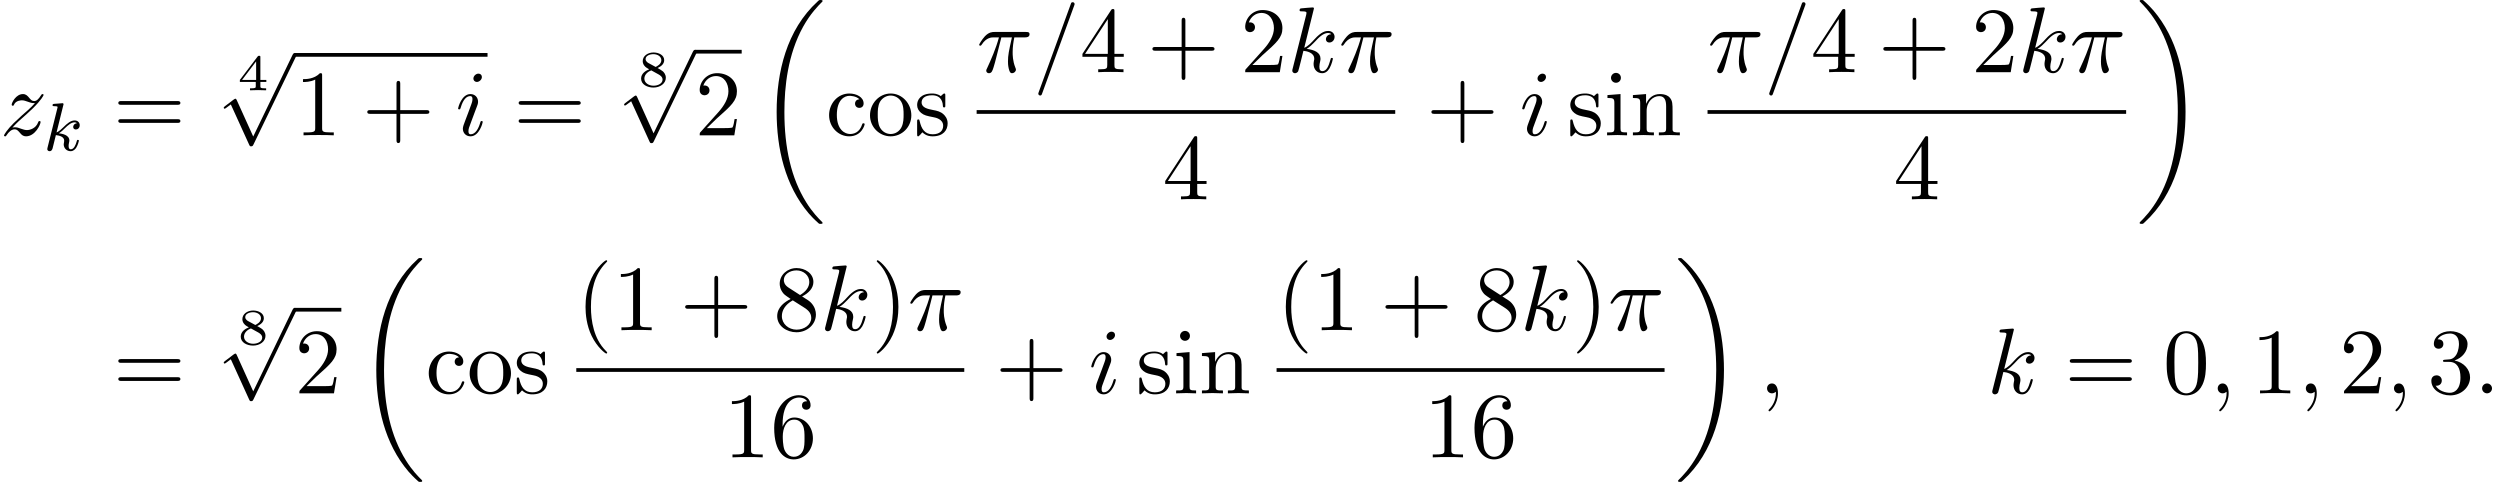 <?xml version='1.0' encoding='UTF-8'?>
<!-- This file was generated by dvisvgm 2.13.3 -->
<svg version='1.1' xmlns='http://www.w3.org/2000/svg' xmlns:xlink='http://www.w3.org/1999/xlink' width='292.28pt' height='56.349pt' viewBox='86.986 80.697 292.28 56.349'>
<defs>
<path id='g0-18' d='M7.636 25.625C7.636 25.582 7.615 25.56 7.593 25.527C7.189 25.124 6.458 24.393 5.727 23.215C3.971 20.4 3.175 16.855 3.175 12.655C3.175 9.72 3.567 5.935 5.367 2.684C6.229 1.135 7.124 .24 7.604-.24C7.636-.273 7.636-.295 7.636-.327C7.636-.436 7.56-.436 7.407-.436S7.233-.436 7.069-.273C3.415 3.055 2.269 8.051 2.269 12.644C2.269 16.931 3.251 21.251 6.022 24.513C6.24 24.764 6.655 25.211 7.102 25.604C7.233 25.735 7.255 25.735 7.407 25.735S7.636 25.735 7.636 25.625Z'/>
<path id='g0-19' d='M5.749 12.655C5.749 8.367 4.767 4.047 1.996 .785C1.778 .535 1.364 .087 .916-.305C.785-.436 .764-.436 .611-.436C.48-.436 .382-.436 .382-.327C.382-.284 .425-.24 .447-.218C.829 .175 1.56 .905 2.291 2.084C4.047 4.898 4.844 8.444 4.844 12.644C4.844 15.578 4.451 19.364 2.651 22.615C1.789 24.164 .884 25.069 .425 25.527C.404 25.56 .382 25.593 .382 25.625C.382 25.735 .48 25.735 .611 25.735C.764 25.735 .785 25.735 .949 25.571C4.604 22.244 5.749 17.247 5.749 12.655Z'/>
<path id='g2-107' d='M2.327-5.292C2.335-5.308 2.359-5.412 2.359-5.42C2.359-5.46 2.327-5.531 2.232-5.531C2.2-5.531 1.953-5.507 1.769-5.491L1.323-5.46C1.148-5.444 1.068-5.436 1.068-5.292C1.068-5.181 1.18-5.181 1.275-5.181C1.658-5.181 1.658-5.133 1.658-5.061C1.658-5.037 1.658-5.021 1.618-4.878L.486-.343C.454-.223 .454-.175 .454-.167C.454-.032 .566 .08 .717 .08C.988 .08 1.052-.175 1.084-.287C1.164-.622 1.371-1.467 1.459-1.801C1.897-1.753 2.431-1.602 2.431-1.148C2.431-1.108 2.431-1.068 2.415-.988C2.391-.885 2.375-.773 2.375-.733C2.375-.263 2.726 .08 3.188 .08C3.523 .08 3.73-.167 3.834-.319C4.025-.614 4.152-1.092 4.152-1.14C4.152-1.219 4.089-1.243 4.033-1.243C3.937-1.243 3.921-1.196 3.889-1.052C3.786-.677 3.579-.143 3.204-.143C2.997-.143 2.949-.319 2.949-.534C2.949-.638 2.957-.733 2.997-.917C3.005-.948 3.037-1.076 3.037-1.164C3.037-1.817 2.216-1.961 1.809-2.016C2.104-2.192 2.375-2.463 2.471-2.566C2.909-2.997 3.268-3.292 3.65-3.292C3.754-3.292 3.85-3.268 3.913-3.188C3.483-3.132 3.483-2.758 3.483-2.75C3.483-2.574 3.618-2.455 3.794-2.455C4.009-2.455 4.248-2.63 4.248-2.957C4.248-3.228 4.057-3.515 3.658-3.515C3.196-3.515 2.782-3.164 2.327-2.71C1.865-2.256 1.666-2.168 1.538-2.112L2.327-5.292Z'/>
<path id='g3-25' d='M2.891-4.069H4.124C3.764-2.455 3.665-1.985 3.665-1.255C3.665-1.091 3.665-.796 3.753-.425C3.862 .055 3.982 .12 4.145 .12C4.364 .12 4.593-.076 4.593-.295C4.593-.36 4.593-.382 4.527-.535C4.211-1.32 4.211-2.029 4.211-2.335C4.211-2.913 4.287-3.502 4.407-4.069H5.651C5.793-4.069 6.185-4.069 6.185-4.44C6.185-4.702 5.956-4.702 5.749-4.702H2.095C1.855-4.702 1.44-4.702 .96-4.189C.578-3.764 .295-3.262 .295-3.207C.295-3.196 .295-3.098 .425-3.098C.513-3.098 .535-3.142 .6-3.229C1.135-4.069 1.767-4.069 1.985-4.069H2.607C2.258-2.749 1.669-1.429 1.211-.436C1.124-.273 1.124-.251 1.124-.175C1.124 .033 1.298 .12 1.44 .12C1.767 .12 1.855-.185 1.985-.589C2.138-1.091 2.138-1.113 2.28-1.658L2.891-4.069Z'/>
<path id='g3-58' d='M2.095-.578C2.095-.895 1.833-1.156 1.516-1.156S.938-.895 .938-.578S1.2 0 1.516 0S2.095-.262 2.095-.578Z'/>
<path id='g3-59' d='M2.215-.011C2.215-.731 1.942-1.156 1.516-1.156C1.156-1.156 .938-.884 .938-.578C.938-.284 1.156 0 1.516 0C1.647 0 1.789-.044 1.898-.142C1.931-.164 1.942-.175 1.953-.175S1.975-.164 1.975-.011C1.975 .796 1.593 1.451 1.233 1.811C1.113 1.931 1.113 1.953 1.113 1.985C1.113 2.062 1.167 2.105 1.222 2.105C1.342 2.105 2.215 1.265 2.215-.011Z'/>
<path id='g3-61' d='M4.789-7.767C4.844-7.909 4.844-7.953 4.844-7.964C4.844-8.084 4.745-8.182 4.625-8.182C4.549-8.182 4.473-8.149 4.44-8.084L.655 2.313C.6 2.455 .6 2.498 .6 2.509C.6 2.629 .698 2.727 .818 2.727C.96 2.727 .993 2.651 1.058 2.465L4.789-7.767Z'/>
<path id='g3-105' d='M3.098-6.818C3.098-7.036 2.945-7.211 2.695-7.211C2.4-7.211 2.105-6.927 2.105-6.633C2.105-6.425 2.258-6.24 2.52-6.24C2.771-6.24 3.098-6.491 3.098-6.818ZM2.269-2.716C2.4-3.033 2.4-3.055 2.509-3.349C2.596-3.567 2.651-3.72 2.651-3.927C2.651-4.418 2.302-4.822 1.756-4.822C.731-4.822 .316-3.24 .316-3.142C.316-3.033 .425-3.033 .447-3.033C.556-3.033 .567-3.055 .622-3.229C.916-4.255 1.353-4.582 1.724-4.582C1.811-4.582 1.996-4.582 1.996-4.233C1.996-4.004 1.92-3.775 1.876-3.665C1.789-3.382 1.298-2.116 1.124-1.647C1.015-1.364 .873-1.004 .873-.775C.873-.262 1.244 .12 1.767 .12C2.793 .12 3.196-1.462 3.196-1.56C3.196-1.669 3.098-1.669 3.065-1.669C2.956-1.669 2.956-1.636 2.902-1.473C2.705-.785 2.345-.12 1.789-.12C1.604-.12 1.527-.229 1.527-.48C1.527-.753 1.593-.905 1.844-1.571L2.269-2.716Z'/>
<path id='g3-107' d='M3.131-7.451C3.131-7.462 3.131-7.571 2.989-7.571C2.738-7.571 1.942-7.484 1.658-7.462C1.571-7.451 1.451-7.44 1.451-7.244C1.451-7.113 1.549-7.113 1.713-7.113C2.236-7.113 2.258-7.036 2.258-6.927L2.225-6.709L.644-.425C.6-.273 .6-.251 .6-.185C.6 .065 .818 .12 .916 .12C1.058 .12 1.222 .022 1.287-.109C1.342-.207 1.833-2.225 1.898-2.498C2.269-2.465 3.164-2.291 3.164-1.571C3.164-1.495 3.164-1.451 3.131-1.342C3.109-1.211 3.087-1.08 3.087-.96C3.087-.316 3.524 .12 4.091 .12C4.418 .12 4.713-.055 4.953-.458C5.225-.938 5.345-1.538 5.345-1.56C5.345-1.669 5.247-1.669 5.215-1.669C5.105-1.669 5.095-1.625 5.062-1.473C4.844-.676 4.593-.12 4.113-.12C3.905-.12 3.764-.24 3.764-.633C3.764-.818 3.807-1.069 3.851-1.244C3.895-1.429 3.895-1.473 3.895-1.582C3.895-2.291 3.207-2.607 2.28-2.727C2.618-2.924 2.967-3.273 3.218-3.535C3.742-4.113 4.244-4.582 4.778-4.582C4.844-4.582 4.855-4.582 4.876-4.571C5.007-4.549 5.018-4.549 5.105-4.484C5.127-4.473 5.127-4.462 5.149-4.44C4.625-4.407 4.527-3.982 4.527-3.851C4.527-3.676 4.647-3.469 4.942-3.469C5.225-3.469 5.542-3.709 5.542-4.135C5.542-4.462 5.291-4.822 4.8-4.822C4.495-4.822 3.993-4.735 3.207-3.862C2.836-3.447 2.411-3.011 1.996-2.847L3.131-7.451Z'/>
<path id='g3-122' d='M1.451-.905C2.04-1.538 2.356-1.811 2.749-2.149C2.749-2.16 3.425-2.738 3.818-3.131C4.855-4.145 5.095-4.669 5.095-4.713C5.095-4.822 4.996-4.822 4.975-4.822C4.898-4.822 4.865-4.8 4.811-4.702C4.484-4.178 4.255-4.004 3.993-4.004S3.6-4.167 3.436-4.353C3.229-4.604 3.044-4.822 2.684-4.822C1.865-4.822 1.364-3.807 1.364-3.578C1.364-3.524 1.396-3.458 1.495-3.458S1.615-3.513 1.636-3.578C1.844-4.08 2.476-4.091 2.564-4.091C2.793-4.091 3-4.015 3.251-3.927C3.687-3.764 3.807-3.764 4.091-3.764C3.698-3.295 2.782-2.509 2.575-2.335L1.593-1.418C.851-.687 .469-.065 .469 .011C.469 .12 .578 .12 .6 .12C.687 .12 .709 .098 .775-.022C1.025-.404 1.353-.698 1.702-.698C1.953-.698 2.062-.6 2.335-.284C2.52-.055 2.716 .12 3.033 .12C4.113 .12 4.745-1.265 4.745-1.56C4.745-1.615 4.702-1.669 4.615-1.669C4.516-1.669 4.495-1.604 4.462-1.527C4.211-.818 3.513-.611 3.153-.611C2.935-.611 2.738-.676 2.509-.753C2.138-.895 1.975-.938 1.745-.938C1.724-.938 1.549-.938 1.451-.905Z'/>
<path id='g4-52' d='M3.371-.98V-1.213H2.672V-3.856C2.672-3.993 2.672-4.035 2.523-4.035C2.415-4.035 2.403-4.017 2.349-3.945L.275-1.213V-.98H2.134V-.502C2.134-.305 2.134-.233 1.632-.233H1.459V0C1.578-.006 2.14-.024 2.403-.024S3.228-.006 3.347 0V-.233H3.174C2.672-.233 2.672-.305 2.672-.502V-.98H3.371ZM2.176-3.383V-1.213H.532L2.176-3.383Z'/>
<path id='g4-56' d='M2.301-2.158C2.744-2.355 3.078-2.648 3.078-3.078C3.078-3.664 2.451-3.975 1.829-3.975C1.154-3.975 .568-3.569 .568-2.965C.568-2.594 .813-2.307 1.064-2.158C1.124-2.122 1.267-2.044 1.327-2.008C.933-1.859 .377-1.524 .377-.921C.377-.221 1.124 .126 1.817 .126C2.612 .126 3.27-.353 3.27-1.016C3.27-1.429 3.019-1.674 2.929-1.763C2.815-1.871 2.517-2.038 2.301-2.158ZM1.219-2.75C1.207-2.756 .903-2.923 .903-3.198C.903-3.587 1.375-3.778 1.817-3.778C2.283-3.778 2.744-3.521 2.744-3.072C2.744-2.612 2.248-2.367 2.08-2.283L1.219-2.75ZM1.566-1.883C1.632-1.847 2.271-1.488 2.433-1.405C2.558-1.327 2.887-1.148 2.887-.807C2.887-.335 2.337-.09 1.829-.09C1.273-.09 .759-.412 .759-.921S1.237-1.763 1.566-1.883Z'/>
<path id='g1-112' d='M4.244 9.327L2.324 5.084C2.247 4.909 2.193 4.909 2.16 4.909C2.149 4.909 2.095 4.909 1.975 4.996L.938 5.782C.796 5.891 .796 5.924 .796 5.956C.796 6.011 .829 6.076 .905 6.076C.971 6.076 1.156 5.924 1.276 5.836C1.342 5.782 1.505 5.662 1.625 5.575L3.775 10.298C3.851 10.473 3.905 10.473 4.004 10.473C4.167 10.473 4.2 10.407 4.276 10.255L9.229 0C9.305-.153 9.305-.196 9.305-.218C9.305-.327 9.218-.436 9.087-.436C9-.436 8.924-.382 8.836-.207L4.244 9.327Z'/>
<path id='g5-40' d='M3.611 2.618C3.611 2.585 3.611 2.564 3.425 2.378C2.062 1.004 1.713-1.058 1.713-2.727C1.713-4.625 2.127-6.524 3.469-7.887C3.611-8.018 3.611-8.04 3.611-8.073C3.611-8.149 3.567-8.182 3.502-8.182C3.393-8.182 2.411-7.44 1.767-6.055C1.211-4.855 1.08-3.644 1.08-2.727C1.08-1.876 1.2-.556 1.8 .676C2.455 2.018 3.393 2.727 3.502 2.727C3.567 2.727 3.611 2.695 3.611 2.618Z'/>
<path id='g5-41' d='M3.153-2.727C3.153-3.578 3.033-4.898 2.433-6.131C1.778-7.473 .84-8.182 .731-8.182C.665-8.182 .622-8.138 .622-8.073C.622-8.04 .622-8.018 .829-7.822C1.898-6.742 2.52-5.007 2.52-2.727C2.52-.862 2.116 1.058 .764 2.433C.622 2.564 .622 2.585 .622 2.618C.622 2.684 .665 2.727 .731 2.727C.84 2.727 1.822 1.985 2.465 .6C3.022-.6 3.153-1.811 3.153-2.727Z'/>
<path id='g5-43' d='M4.462-2.509H7.505C7.658-2.509 7.865-2.509 7.865-2.727S7.658-2.945 7.505-2.945H4.462V-6C4.462-6.153 4.462-6.36 4.244-6.36S4.025-6.153 4.025-6V-2.945H.971C.818-2.945 .611-2.945 .611-2.727S.818-2.509 .971-2.509H4.025V.545C4.025 .698 4.025 .905 4.244 .905S4.462 .698 4.462 .545V-2.509Z'/>
<path id='g5-48' d='M5.018-3.491C5.018-4.364 4.964-5.236 4.582-6.044C4.08-7.091 3.185-7.265 2.727-7.265C2.073-7.265 1.276-6.982 .829-5.967C.48-5.215 .425-4.364 .425-3.491C.425-2.673 .469-1.691 .916-.862C1.385 .022 2.182 .24 2.716 .24C3.305 .24 4.135 .011 4.615-1.025C4.964-1.778 5.018-2.629 5.018-3.491ZM2.716 0C2.291 0 1.647-.273 1.451-1.32C1.331-1.975 1.331-2.978 1.331-3.622C1.331-4.32 1.331-5.04 1.418-5.629C1.625-6.927 2.444-7.025 2.716-7.025C3.076-7.025 3.796-6.829 4.004-5.749C4.113-5.138 4.113-4.309 4.113-3.622C4.113-2.804 4.113-2.062 3.993-1.364C3.829-.327 3.207 0 2.716 0Z'/>
<path id='g5-49' d='M3.207-6.982C3.207-7.244 3.207-7.265 2.956-7.265C2.28-6.567 1.32-6.567 .971-6.567V-6.229C1.189-6.229 1.833-6.229 2.4-6.513V-.862C2.4-.469 2.367-.338 1.385-.338H1.036V0C1.418-.033 2.367-.033 2.804-.033S4.189-.033 4.571 0V-.338H4.222C3.24-.338 3.207-.458 3.207-.862V-6.982Z'/>
<path id='g5-50' d='M1.385-.84L2.542-1.964C4.244-3.469 4.898-4.058 4.898-5.149C4.898-6.393 3.916-7.265 2.585-7.265C1.353-7.265 .545-6.262 .545-5.291C.545-4.68 1.091-4.68 1.124-4.68C1.309-4.68 1.691-4.811 1.691-5.258C1.691-5.542 1.495-5.825 1.113-5.825C1.025-5.825 1.004-5.825 .971-5.815C1.222-6.524 1.811-6.927 2.444-6.927C3.436-6.927 3.905-6.044 3.905-5.149C3.905-4.276 3.36-3.415 2.76-2.738L.665-.404C.545-.284 .545-.262 .545 0H4.593L4.898-1.898H4.625C4.571-1.571 4.495-1.091 4.385-.927C4.309-.84 3.589-.84 3.349-.84H1.385Z'/>
<path id='g5-51' d='M3.164-3.84C4.058-4.135 4.691-4.898 4.691-5.76C4.691-6.655 3.731-7.265 2.684-7.265C1.582-7.265 .753-6.611 .753-5.782C.753-5.422 .993-5.215 1.309-5.215C1.647-5.215 1.865-5.455 1.865-5.771C1.865-6.316 1.353-6.316 1.189-6.316C1.527-6.851 2.247-6.993 2.64-6.993C3.087-6.993 3.687-6.753 3.687-5.771C3.687-5.64 3.665-5.007 3.382-4.527C3.055-4.004 2.684-3.971 2.411-3.96C2.324-3.949 2.062-3.927 1.985-3.927C1.898-3.916 1.822-3.905 1.822-3.796C1.822-3.676 1.898-3.676 2.084-3.676H2.564C3.458-3.676 3.862-2.935 3.862-1.865C3.862-.382 3.109-.065 2.629-.065C2.16-.065 1.342-.251 .96-.895C1.342-.84 1.68-1.08 1.68-1.495C1.68-1.887 1.385-2.105 1.069-2.105C.807-2.105 .458-1.953 .458-1.473C.458-.48 1.473 .24 2.662 .24C3.993 .24 4.985-.753 4.985-1.865C4.985-2.76 4.298-3.611 3.164-3.84Z'/>
<path id='g5-52' d='M3.207-1.8V-.851C3.207-.458 3.185-.338 2.378-.338H2.149V0C2.596-.033 3.164-.033 3.622-.033S4.658-.033 5.105 0V-.338H4.876C4.069-.338 4.047-.458 4.047-.851V-1.8H5.138V-2.138H4.047V-7.102C4.047-7.32 4.047-7.385 3.873-7.385C3.775-7.385 3.742-7.385 3.655-7.255L.305-2.138V-1.8H3.207ZM3.273-2.138H.611L3.273-6.207V-2.138Z'/>
<path id='g5-54' d='M1.44-3.578V-3.84C1.44-6.6 2.793-6.993 3.349-6.993C3.611-6.993 4.069-6.927 4.309-6.556C4.145-6.556 3.709-6.556 3.709-6.065C3.709-5.727 3.971-5.564 4.211-5.564C4.385-5.564 4.713-5.662 4.713-6.087C4.713-6.742 4.233-7.265 3.327-7.265C1.931-7.265 .458-5.858 .458-3.447C.458-.535 1.724 .24 2.738 .24C3.949 .24 4.985-.785 4.985-2.225C4.985-3.611 4.015-4.658 2.804-4.658C2.062-4.658 1.658-4.102 1.44-3.578ZM2.738-.065C2.051-.065 1.724-.72 1.658-.884C1.462-1.396 1.462-2.269 1.462-2.465C1.462-3.316 1.811-4.407 2.793-4.407C2.967-4.407 3.469-4.407 3.807-3.731C4.004-3.327 4.004-2.771 4.004-2.236C4.004-1.713 4.004-1.167 3.818-.775C3.491-.12 2.989-.065 2.738-.065Z'/>
<path id='g5-56' d='M1.778-4.985C1.276-5.313 1.233-5.684 1.233-5.869C1.233-6.535 1.942-6.993 2.716-6.993C3.513-6.993 4.211-6.425 4.211-5.64C4.211-5.018 3.785-4.495 3.131-4.113L1.778-4.985ZM3.371-3.949C4.156-4.353 4.691-4.92 4.691-5.64C4.691-6.644 3.72-7.265 2.727-7.265C1.636-7.265 .753-6.458 .753-5.444C.753-5.247 .775-4.756 1.233-4.244C1.353-4.113 1.756-3.84 2.029-3.655C1.396-3.338 .458-2.727 .458-1.647C.458-.491 1.571 .24 2.716 .24C3.949 .24 4.985-.665 4.985-1.833C4.985-2.225 4.865-2.716 4.451-3.175C4.244-3.404 4.069-3.513 3.371-3.949ZM2.28-3.491L3.622-2.64C3.927-2.433 4.44-2.105 4.44-1.44C4.44-.633 3.622-.065 2.727-.065C1.789-.065 1.004-.742 1.004-1.647C1.004-2.28 1.353-2.978 2.28-3.491Z'/>
<path id='g5-61' d='M7.495-3.567C7.658-3.567 7.865-3.567 7.865-3.785S7.658-4.004 7.505-4.004H.971C.818-4.004 .611-4.004 .611-3.785S.818-3.567 .982-3.567H7.495ZM7.505-1.451C7.658-1.451 7.865-1.451 7.865-1.669S7.658-1.887 7.495-1.887H.982C.818-1.887 .611-1.887 .611-1.669S.818-1.451 .971-1.451H7.505Z'/>
<path id='g5-99' d='M1.276-2.378C1.276-4.156 2.171-4.615 2.749-4.615C2.847-4.615 3.535-4.604 3.916-4.211C3.469-4.178 3.404-3.851 3.404-3.709C3.404-3.425 3.6-3.207 3.905-3.207C4.189-3.207 4.407-3.393 4.407-3.72C4.407-4.462 3.578-4.887 2.738-4.887C1.375-4.887 .371-3.709 .371-2.356C.371-.96 1.451 .12 2.716 .12C4.178 .12 4.527-1.189 4.527-1.298S4.418-1.407 4.385-1.407C4.287-1.407 4.265-1.364 4.244-1.298C3.927-.284 3.218-.153 2.815-.153C2.236-.153 1.276-.622 1.276-2.378Z'/>
<path id='g5-105' d='M1.931-4.822L.404-4.702V-4.364C1.113-4.364 1.211-4.298 1.211-3.764V-.829C1.211-.338 1.091-.338 .36-.338V0C.709-.011 1.298-.033 1.56-.033C1.942-.033 2.324-.011 2.695 0V-.338C1.975-.338 1.931-.393 1.931-.818V-4.822ZM1.975-6.72C1.975-7.069 1.702-7.298 1.396-7.298C1.058-7.298 .818-7.004 .818-6.72C.818-6.425 1.058-6.142 1.396-6.142C1.702-6.142 1.975-6.371 1.975-6.72Z'/>
<path id='g5-110' d='M1.2-3.753V-.829C1.2-.338 1.08-.338 .349-.338V0C.731-.011 1.287-.033 1.582-.033C1.865-.033 2.433-.011 2.804 0V-.338C2.073-.338 1.953-.338 1.953-.829V-2.836C1.953-3.971 2.727-4.582 3.425-4.582C4.113-4.582 4.233-3.993 4.233-3.371V-.829C4.233-.338 4.113-.338 3.382-.338V0C3.764-.011 4.32-.033 4.615-.033C4.898-.033 5.465-.011 5.836 0V-.338C5.269-.338 4.996-.338 4.985-.665V-2.749C4.985-3.687 4.985-4.025 4.647-4.418C4.495-4.604 4.135-4.822 3.502-4.822C2.705-4.822 2.193-4.353 1.887-3.676V-4.822L.349-4.702V-4.364C1.113-4.364 1.2-4.287 1.2-3.753Z'/>
<path id='g5-111' d='M5.138-2.335C5.138-3.731 4.047-4.887 2.727-4.887C1.364-4.887 .305-3.698 .305-2.335C.305-.927 1.44 .12 2.716 .12C4.036 .12 5.138-.949 5.138-2.335ZM2.727-.153C2.258-.153 1.778-.382 1.484-.884C1.211-1.364 1.211-2.029 1.211-2.422C1.211-2.847 1.211-3.436 1.473-3.916C1.767-4.418 2.28-4.647 2.716-4.647C3.196-4.647 3.665-4.407 3.949-3.938S4.233-2.836 4.233-2.422C4.233-2.029 4.233-1.44 3.993-.96C3.753-.469 3.273-.153 2.727-.153Z'/>
<path id='g5-115' d='M2.269-2.116C2.509-2.073 3.404-1.898 3.404-1.113C3.404-.556 3.022-.12 2.171-.12C1.255-.12 .862-.742 .655-1.669C.622-1.811 .611-1.855 .502-1.855C.36-1.855 .36-1.778 .36-1.582V-.142C.36 .044 .36 .12 .48 .12C.535 .12 .545 .109 .753-.098C.775-.12 .775-.142 .971-.349C1.451 .109 1.942 .12 2.171 .12C3.425 .12 3.927-.611 3.927-1.396C3.927-1.975 3.6-2.302 3.469-2.433C3.109-2.782 2.684-2.869 2.225-2.956C1.615-3.076 .884-3.218 .884-3.851C.884-4.233 1.167-4.68 2.105-4.68C3.305-4.68 3.36-3.698 3.382-3.36C3.393-3.262 3.491-3.262 3.513-3.262C3.655-3.262 3.655-3.316 3.655-3.524V-4.625C3.655-4.811 3.655-4.887 3.535-4.887C3.48-4.887 3.458-4.887 3.316-4.756C3.284-4.713 3.175-4.615 3.131-4.582C2.716-4.887 2.269-4.887 2.105-4.887C.775-4.887 .36-4.156 .36-3.545C.36-3.164 .535-2.858 .829-2.618C1.178-2.335 1.484-2.269 2.269-2.116Z'/>
</defs>
<g id='page1'>
<use x='86.986' y='96.516' xlink:href='#g3-122'/>
<use x='92.059' y='98.293' xlink:href='#g2-107'/>
<use x='100.209' y='96.516' xlink:href='#g5-61'/>
<use x='114.754' y='91.254' xlink:href='#g4-52'/>
<use x='112.347' y='87.331' xlink:href='#g1-112'/>
<rect x='121.438' y='86.895' height='.436' width='22.546'/>
<use x='121.438' y='96.516' xlink:href='#g5-49'/>
<use x='129.317' y='96.516' xlink:href='#g5-43'/>
<use x='140.226' y='96.516' xlink:href='#g3-105'/>
<use x='147.014' y='96.516' xlink:href='#g5-61'/>
<use x='161.56' y='90.807' xlink:href='#g4-56'/>
<use x='159.152' y='86.959' xlink:href='#g1-112'/>
<rect x='168.243' y='86.523' height='.436' width='5.455'/>
<use x='168.243' y='96.516' xlink:href='#g5-50'/>
<use x='175.516' y='81.134' xlink:href='#g0-18'/>
<use x='183.546' y='96.516' xlink:href='#g5-99'/>
<use x='188.394' y='96.516' xlink:href='#g5-111'/>
<use x='193.849' y='96.516' xlink:href='#g5-115'/>
<use x='201.166' y='89.136' xlink:href='#g3-25'/>
<use x='207.776' y='89.136' xlink:href='#g3-61'/>
<use x='213.23' y='89.136' xlink:href='#g5-52'/>
<use x='221.109' y='89.136' xlink:href='#g5-43'/>
<use x='232.018' y='89.136' xlink:href='#g5-50'/>
<use x='237.472' y='89.136' xlink:href='#g3-107'/>
<use x='243.495' y='89.136' xlink:href='#g3-25'/>
<rect x='201.166' y='93.57' height='.436' width='48.939'/>
<use x='222.908' y='103.999' xlink:href='#g5-52'/>
<use x='253.725' y='96.516' xlink:href='#g5-43'/>
<use x='264.634' y='96.516' xlink:href='#g3-105'/>
<use x='270.21' y='96.516' xlink:href='#g5-115'/>
<use x='274.513' y='96.516' xlink:href='#g5-105'/>
<use x='277.544' y='96.516' xlink:href='#g5-110'/>
<use x='286.618' y='89.136' xlink:href='#g3-25'/>
<use x='293.228' y='89.136' xlink:href='#g3-61'/>
<use x='298.682' y='89.136' xlink:href='#g5-52'/>
<use x='306.561' y='89.136' xlink:href='#g5-43'/>
<use x='317.47' y='89.136' xlink:href='#g5-50'/>
<use x='322.925' y='89.136' xlink:href='#g3-107'/>
<use x='328.947' y='89.136' xlink:href='#g3-25'/>
<rect x='286.618' y='93.57' height='.436' width='48.939'/>
<use x='308.36' y='103.999' xlink:href='#g5-52'/>
<use x='336.753' y='81.134' xlink:href='#g0-19'/>
<use x='100.209' y='126.683' xlink:href='#g5-61'/>
<use x='114.754' y='120.975' xlink:href='#g4-56'/>
<use x='112.347' y='117.126' xlink:href='#g1-112'/>
<rect x='121.438' y='116.69' height='.436' width='5.455'/>
<use x='121.438' y='126.683' xlink:href='#g5-50'/>
<use x='128.71' y='111.301' xlink:href='#g0-18'/>
<use x='136.741' y='126.683' xlink:href='#g5-99'/>
<use x='141.589' y='126.683' xlink:href='#g5-111'/>
<use x='147.044' y='126.683' xlink:href='#g5-115'/>
<use x='154.361' y='119.303' xlink:href='#g5-40'/>
<use x='158.603' y='119.303' xlink:href='#g5-49'/>
<use x='166.482' y='119.303' xlink:href='#g5-43'/>
<use x='177.391' y='119.303' xlink:href='#g5-56'/>
<use x='182.845' y='119.303' xlink:href='#g3-107'/>
<use x='188.868' y='119.303' xlink:href='#g5-41'/>
<use x='193.111' y='119.303' xlink:href='#g3-25'/>
<rect x='154.361' y='123.737' height='.436' width='45.36'/>
<use x='171.586' y='134.166' xlink:href='#g5-49'/>
<use x='177.04' y='134.166' xlink:href='#g5-54'/>
<use x='203.34' y='126.683' xlink:href='#g5-43'/>
<use x='214.249' y='126.683' xlink:href='#g3-105'/>
<use x='219.826' y='126.683' xlink:href='#g5-115'/>
<use x='224.129' y='126.683' xlink:href='#g5-105'/>
<use x='227.159' y='126.683' xlink:href='#g5-110'/>
<use x='236.233' y='119.303' xlink:href='#g5-40'/>
<use x='240.476' y='119.303' xlink:href='#g5-49'/>
<use x='248.354' y='119.303' xlink:href='#g5-43'/>
<use x='259.264' y='119.303' xlink:href='#g5-56'/>
<use x='264.718' y='119.303' xlink:href='#g3-107'/>
<use x='270.741' y='119.303' xlink:href='#g5-41'/>
<use x='274.983' y='119.303' xlink:href='#g3-25'/>
<rect x='236.233' y='123.737' height='.436' width='45.36'/>
<use x='253.459' y='134.166' xlink:href='#g5-49'/>
<use x='258.913' y='134.166' xlink:href='#g5-54'/>
<use x='282.789' y='111.301' xlink:href='#g0-19'/>
<use x='292.637' y='126.683' xlink:href='#g3-59'/>
<use x='319.304' y='126.683' xlink:href='#g3-107'/>
<use x='328.357' y='126.683' xlink:href='#g5-61'/>
<use x='339.872' y='126.683' xlink:href='#g5-48'/>
<use x='345.326' y='126.683' xlink:href='#g3-59'/>
<use x='350.175' y='126.683' xlink:href='#g5-49'/>
<use x='355.629' y='126.683' xlink:href='#g3-59'/>
<use x='360.478' y='126.683' xlink:href='#g5-50'/>
<use x='365.933' y='126.683' xlink:href='#g3-59'/>
<use x='370.781' y='126.683' xlink:href='#g5-51'/>
<use x='376.236' y='126.683' xlink:href='#g3-58'/>
</g>
</svg><!--Rendered by QuickLaTeX.com-->